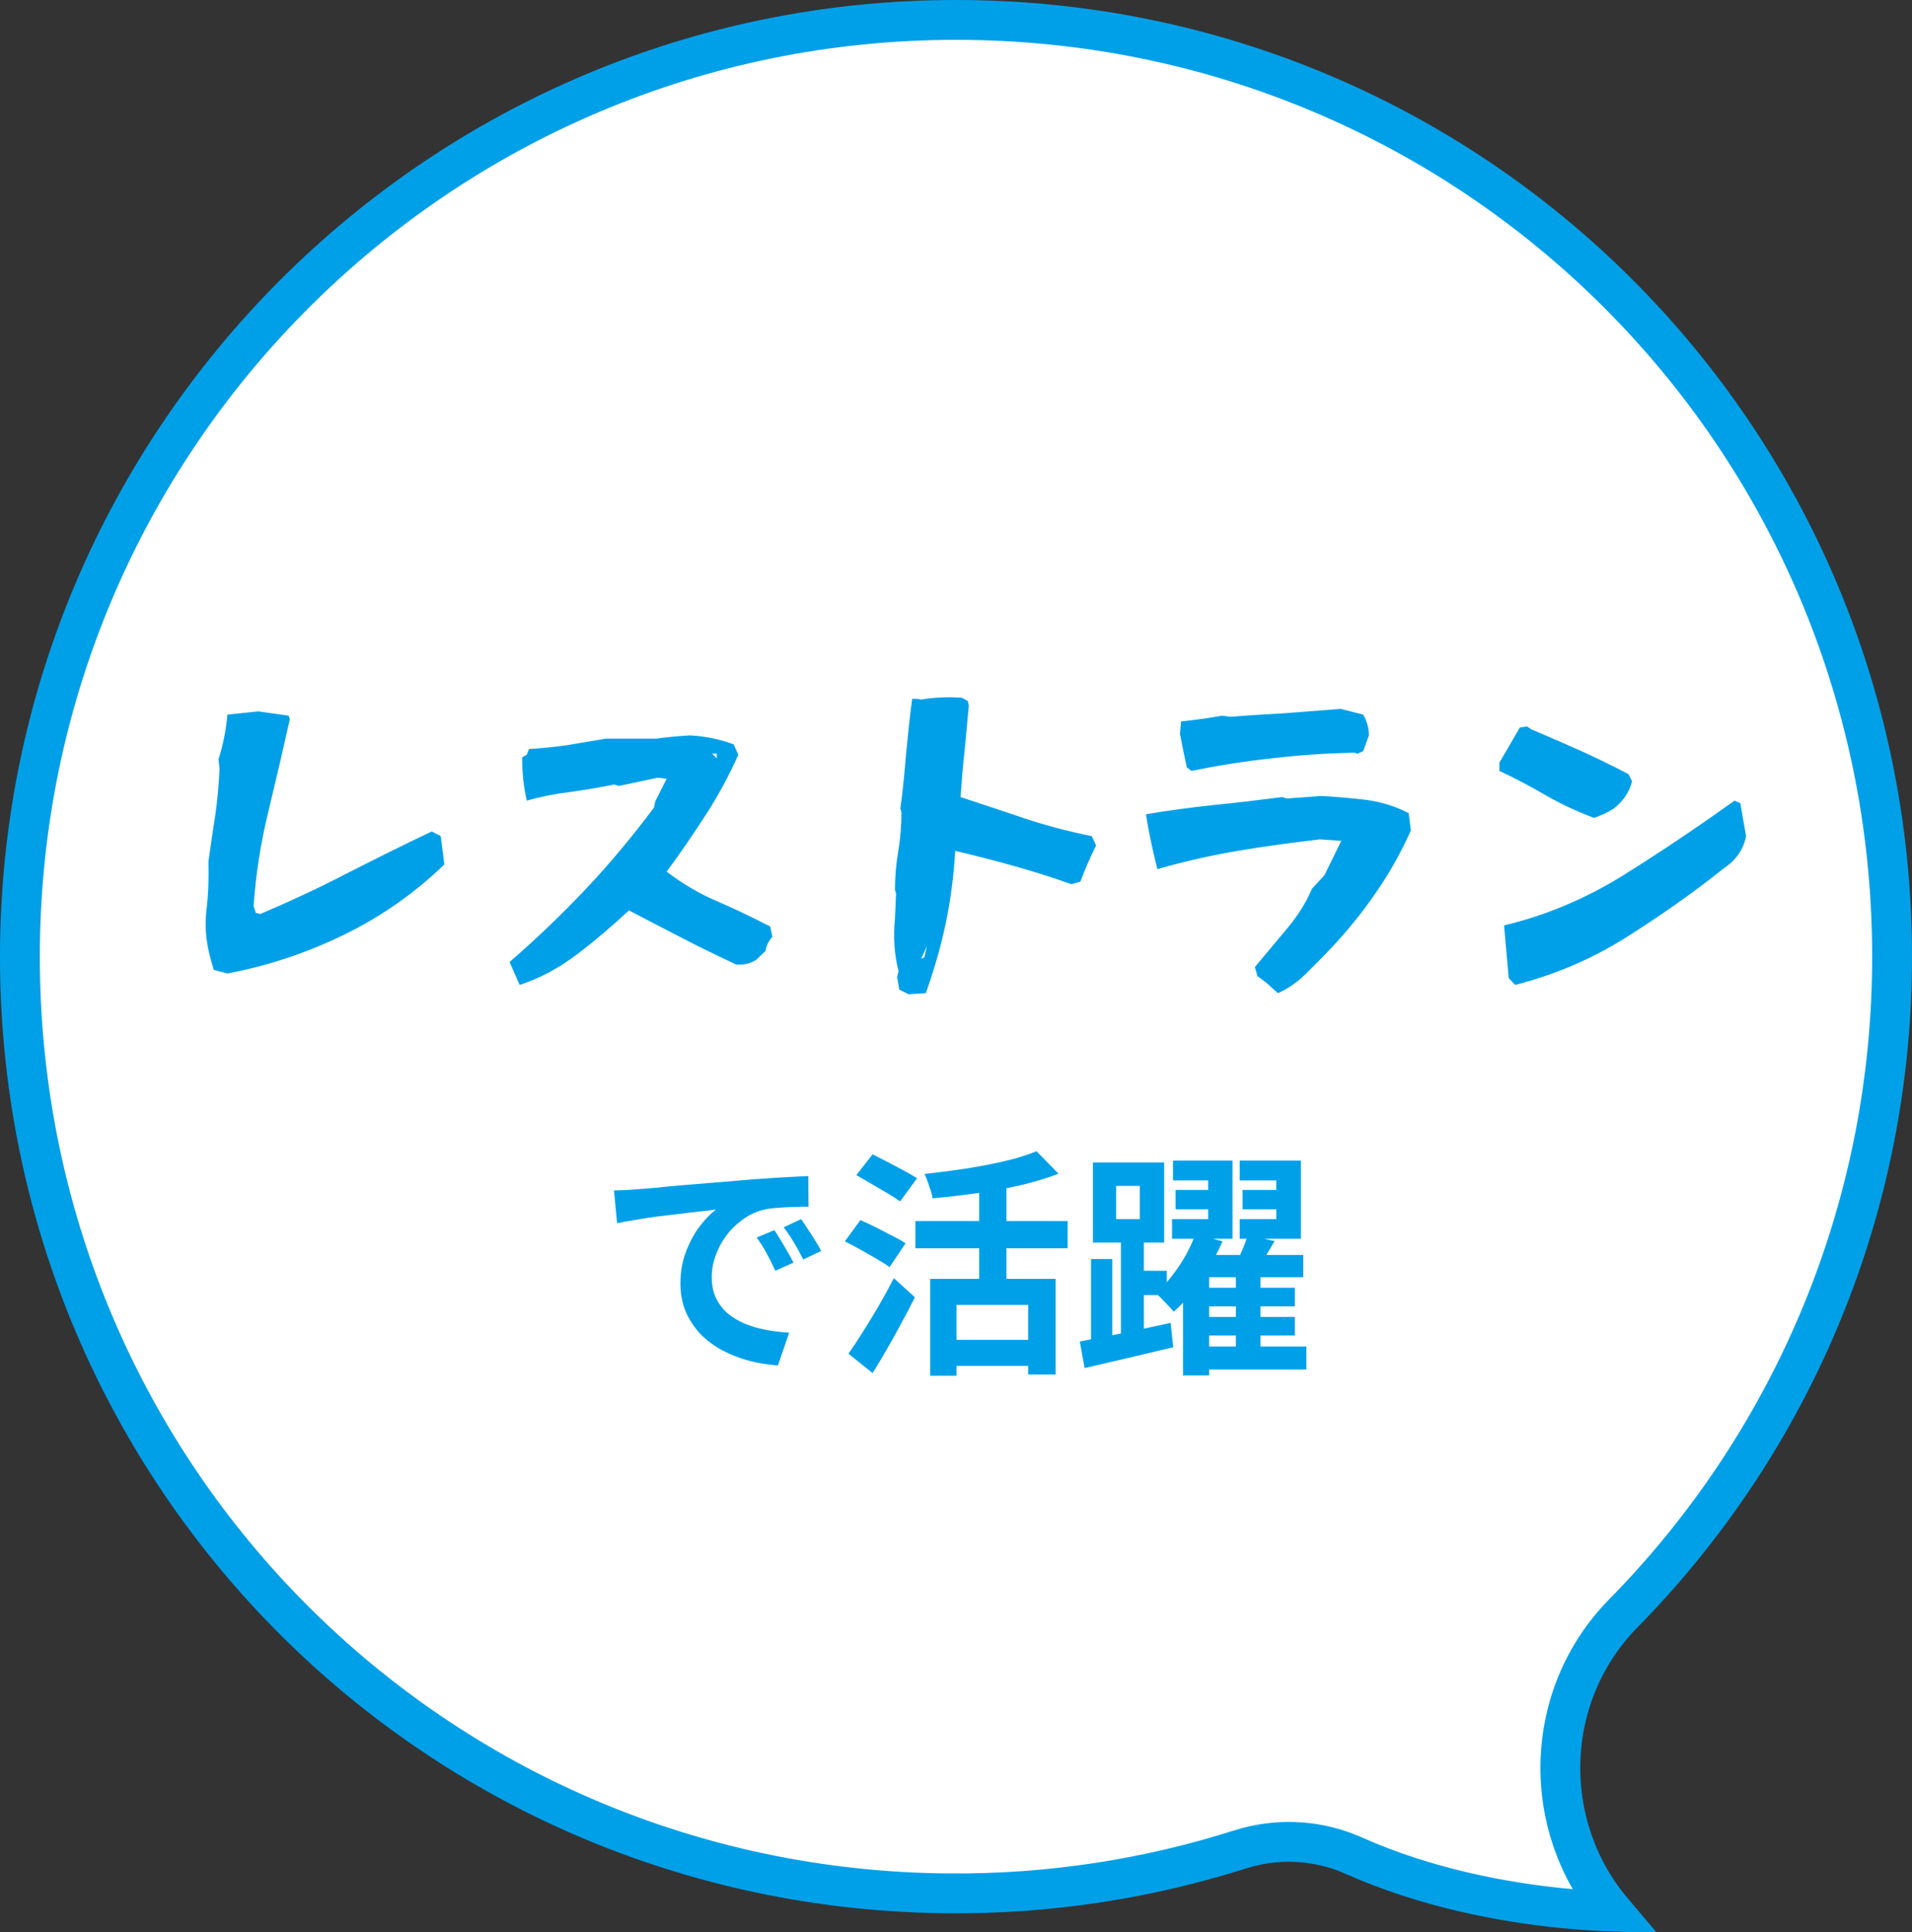 <svg width="96" height="97" viewBox="0 0 96 97" fill="none" xmlns="http://www.w3.org/2000/svg">
<rect x="0" y="0" width="96" height="97" fill="#333333" stroke="none"/>
<path d="M47.997 1C73.969 1 94.914 21.889 95 47.872C95.043 60.626 90.007 72.2 81.804 80.695L81.513 80.991C77.445 85.132 77.32 91.654 80.978 95.973C80.258 95.946 79.403 95.898 78.449 95.803C75.494 95.508 71.634 94.798 67.943 93.154H67.942C66.256 92.405 64.368 92.278 62.602 92.754L62.251 92.857C57.625 94.326 52.685 95.107 47.56 95.058L46.955 95.049C21.352 94.491 0.976 73.691 1 47.989C1.025 22.032 22.057 1 47.997 1Z" fill="white" stroke="#00A0E9" stroke-width="2"/>
<path d="M11.42 48.874L10.736 48.694C10.592 48.244 10.466 47.776 10.394 47.29C10.322 46.822 10.304 46.3 10.358 45.76C10.466 44.932 10.484 44.104 10.466 43.258C10.574 42.484 10.682 41.71 10.808 40.936C10.916 40.18 10.988 39.388 11.024 38.596L10.97 38.128C11.204 37.39 11.348 36.652 11.42 35.878L12.968 35.716L14.498 35.932L14.552 36.112C14.21 37.642 13.85 39.19 13.472 40.756C13.094 42.304 12.842 43.87 12.734 45.49L12.842 45.832L13.076 45.886C14.516 45.274 15.956 44.608 17.378 43.87C18.8 43.15 20.222 42.43 21.68 41.746L22.13 41.98L22.31 43.402C20.78 44.878 19.088 46.048 17.234 46.948C15.38 47.848 13.436 48.496 11.42 48.874ZM26.09 49.45L25.586 48.298C26.918 47.146 28.196 45.922 29.42 44.626C30.644 43.33 31.778 41.962 32.84 40.54L32.894 40.252L33.47 39.1L33.02 39.046L31.076 39.46L30.842 39.388C30.122 39.532 29.366 39.658 28.61 39.766C27.854 39.856 27.134 40 26.45 40.198C26.288 39.496 26.216 38.776 26.216 38.02L26.45 37.894L26.558 37.606C27.206 37.57 27.854 37.498 28.502 37.408L30.428 37.084H32.948C33.488 37.012 34.046 36.958 34.622 36.922C35.414 36.958 36.152 37.12 36.836 37.372L37.07 37.894C36.602 38.938 36.062 39.946 35.432 40.918C34.802 41.89 34.154 42.844 33.47 43.762C34.28 44.374 35.126 44.878 36.026 45.256C36.908 45.634 37.79 46.066 38.672 46.516L38.78 47.038C38.6 47.236 38.474 47.47 38.438 47.74L37.97 48.19C37.682 48.37 37.34 48.46 36.962 48.424C36.044 47.992 35.144 47.56 34.244 47.092C33.344 46.624 32.462 46.174 31.58 45.706C30.752 46.48 29.888 47.218 28.988 47.902C28.088 48.586 27.134 49.108 26.09 49.45ZM35.99 38.074V37.84H35.756L35.99 38.074ZM45.62 49.918L45.152 49.684L45.044 49.054L45.116 48.766C44.9 47.92 44.846 47.038 44.936 46.12L44.99 44.86L44.936 44.68C44.936 44.032 44.99 43.384 45.098 42.754C45.206 42.124 45.26 41.458 45.26 40.774L45.206 40.594C45.332 39.676 45.422 38.758 45.494 37.84C45.584 36.922 45.674 36.004 45.8 35.086H46.07L46.25 35.122C46.898 35.014 47.582 34.978 48.302 35.032L48.59 35.194L48.644 35.428L48.428 37.732C48.338 38.488 48.284 39.262 48.23 40.018C49.31 40.378 50.372 40.72 51.47 41.098C52.568 41.458 53.666 41.746 54.818 41.98L55.034 42.448C54.728 43.06 54.476 43.654 54.242 44.266L53.792 44.392C52.838 44.05 51.866 43.744 50.894 43.474C49.94 43.204 48.95 42.952 47.96 42.718C47.888 43.996 47.726 45.22 47.474 46.408C47.222 47.596 46.88 48.748 46.484 49.864L45.62 49.918ZM46.412 48.064L46.538 47.506L46.25 48.136L46.412 48.064ZM59.822 38.704L59.588 38.524C59.462 37.948 59.354 37.39 59.246 36.85L59.3 36.22C59.984 36.148 60.668 36.058 61.352 35.932L61.766 35.986C62.684 35.914 63.602 35.86 64.538 35.806L67.31 35.59L68.444 35.878C68.624 36.184 68.732 36.544 68.732 36.922L68.444 37.714L68.156 37.84L67.994 37.786C66.572 37.822 65.204 37.912 63.854 38.074C62.486 38.218 61.154 38.434 59.822 38.704ZM64.16 49.864L63.584 49.342L63.134 49L63.008 48.55L64.664 46.57C65.168 45.958 65.582 45.31 65.87 44.626L66.5 43.942L67.346 42.214L66.266 42.142C64.898 42.304 63.53 42.484 62.144 42.718C60.776 42.952 59.426 43.258 58.112 43.636C57.878 42.718 57.68 41.8 57.536 40.882C58.67 40.684 59.822 40.54 60.956 40.414C62.108 40.306 63.242 40.162 64.376 40.018L64.61 40.09L66.338 39.964C67.094 40 67.85 40.072 68.624 40.162C69.38 40.27 70.082 40.486 70.73 40.828L70.838 41.692C70.316 42.88 69.65 44.032 68.876 45.112C68.102 46.21 67.202 47.254 66.212 48.244L65.528 48.928C65.078 49.36 64.61 49.666 64.16 49.864ZM80.036 41.062C79.208 40.756 78.398 40.378 77.642 39.946C76.868 39.496 76.094 39.082 75.284 38.704V38.29L76.31 36.526L76.67 36.472L76.886 36.616C77.732 36.976 78.56 37.336 79.37 37.696C80.162 38.056 80.972 38.452 81.764 38.866L81.944 39.226C81.818 39.748 81.512 40.216 81.026 40.594C80.72 40.792 80.396 40.936 80.036 41.062ZM76.076 49.45L75.752 49.108L75.518 46.462C77.624 45.958 79.64 45.112 81.566 43.906C83.492 42.7 85.328 41.458 87.092 40.198L87.38 40.324L87.668 41.98C87.542 42.628 87.182 43.168 86.57 43.582C84.968 44.86 83.312 46.012 81.602 47.092C79.874 48.172 78.038 48.946 76.076 49.45Z" fill="#00A0E9"/>
<path d="M30.828 59.768C31.068 59.76 31.296 59.752 31.512 59.744C31.728 59.728 31.892 59.716 32.004 59.708C32.252 59.692 32.556 59.668 32.916 59.636C33.284 59.596 33.692 59.556 34.14 59.516C34.596 59.476 35.08 59.436 35.592 59.396C36.104 59.356 36.636 59.312 37.188 59.264C37.604 59.224 38.016 59.192 38.424 59.168C38.84 59.136 39.232 59.112 39.6 59.096C39.976 59.072 40.304 59.056 40.584 59.048L40.596 60.584C40.38 60.584 40.132 60.588 39.852 60.596C39.572 60.604 39.292 60.62 39.012 60.644C38.74 60.66 38.496 60.696 38.28 60.752C37.92 60.848 37.584 61.012 37.272 61.244C36.96 61.468 36.688 61.736 36.456 62.048C36.232 62.352 36.056 62.684 35.928 63.044C35.8 63.396 35.736 63.752 35.736 64.112C35.736 64.504 35.804 64.852 35.94 65.156C36.084 65.452 36.276 65.708 36.516 65.924C36.764 66.132 37.052 66.308 37.38 66.452C37.708 66.588 38.06 66.692 38.436 66.764C38.82 66.836 39.216 66.884 39.624 66.908L39.06 68.552C38.556 68.52 38.064 68.44 37.584 68.312C37.112 68.184 36.668 68.008 36.252 67.784C35.836 67.56 35.472 67.288 35.16 66.968C34.856 66.64 34.612 66.268 34.428 65.852C34.252 65.428 34.164 64.956 34.164 64.436C34.164 63.86 34.256 63.332 34.44 62.852C34.624 62.364 34.852 61.94 35.124 61.58C35.404 61.212 35.68 60.928 35.952 60.728C35.728 60.76 35.456 60.792 35.136 60.824C34.824 60.856 34.484 60.896 34.116 60.944C33.756 60.984 33.388 61.028 33.012 61.076C32.636 61.124 32.272 61.18 31.92 61.244C31.576 61.3 31.264 61.356 30.984 61.412L30.828 59.768ZM38.88 61.76C38.984 61.904 39.092 62.076 39.204 62.276C39.324 62.468 39.44 62.664 39.552 62.864C39.664 63.056 39.76 63.232 39.84 63.392L38.928 63.8C38.776 63.464 38.628 63.168 38.484 62.912C38.348 62.656 38.184 62.396 37.992 62.132L38.88 61.76ZM40.224 61.208C40.328 61.352 40.44 61.52 40.56 61.712C40.688 61.896 40.812 62.088 40.932 62.288C41.052 62.48 41.152 62.652 41.232 62.804L40.332 63.236C40.172 62.916 40.016 62.632 39.864 62.384C39.72 62.136 39.548 61.88 39.348 61.616L40.224 61.208ZM46.704 64.208H53.004V69.008H51.624V65.516H48.024V69.068H46.704V64.208ZM52.044 57.8L53.148 58.928C52.564 59.152 51.916 59.348 51.204 59.516C50.492 59.676 49.76 59.808 49.008 59.912C48.264 60.016 47.536 60.1 46.824 60.164C46.8 59.996 46.744 59.792 46.656 59.552C46.576 59.304 46.496 59.1 46.416 58.94C46.928 58.884 47.444 58.82 47.964 58.748C48.492 58.676 49.004 58.592 49.5 58.496C49.996 58.4 50.46 58.296 50.892 58.184C51.324 58.064 51.708 57.936 52.044 57.8ZM49.164 59.156H50.532V64.964H49.164V59.156ZM45.96 61.304H53.604V62.672H45.96V61.304ZM47.652 67.268H52.2V68.576H47.652V67.268ZM42.996 59L43.812 57.956C44.036 58.068 44.288 58.196 44.568 58.34C44.848 58.484 45.12 58.628 45.384 58.772C45.656 58.916 45.876 59.044 46.044 59.156L45.192 60.32C45.032 60.2 44.824 60.064 44.568 59.912C44.312 59.76 44.044 59.604 43.764 59.444C43.484 59.276 43.228 59.128 42.996 59ZM42.42 62.324L43.2 61.256C43.424 61.352 43.68 61.472 43.968 61.616C44.256 61.76 44.536 61.904 44.808 62.048C45.08 62.184 45.3 62.308 45.468 62.42L44.664 63.62C44.504 63.5 44.292 63.364 44.028 63.212C43.772 63.06 43.5 62.904 43.212 62.744C42.924 62.584 42.66 62.444 42.42 62.324ZM42.6 67.964C42.816 67.66 43.052 67.304 43.308 66.896C43.572 66.48 43.84 66.04 44.112 65.576C44.384 65.104 44.64 64.636 44.88 64.172L45.936 65.132C45.728 65.548 45.504 65.976 45.264 66.416C45.032 66.856 44.792 67.288 44.544 67.712C44.304 68.136 44.06 68.544 43.812 68.936L42.6 67.964ZM59.028 59.744H61.416V60.716H59.028V59.744ZM58.896 58.268H61.884V62.192H58.848V61.208H60.66V59.264H58.896V58.268ZM62.388 59.744H64.788V60.716H62.388V59.744ZM62.244 58.268H65.316V62.192H62.244V61.208H64.08V59.264H62.244V58.268ZM60.072 64.652H65.016V65.588H60.072V64.652ZM60.072 66.116H65.016V67.052H60.072V66.116ZM60.132 67.604H65.592V68.756H60.132V67.604ZM60.024 61.952L61.38 62.324C61.196 62.748 60.976 63.176 60.72 63.608C60.464 64.04 60.184 64.452 59.88 64.844C59.584 65.228 59.268 65.564 58.932 65.852C58.828 65.724 58.684 65.568 58.5 65.384C58.324 65.192 58.168 65.04 58.032 64.928C58.32 64.68 58.592 64.388 58.848 64.052C59.112 63.716 59.344 63.368 59.544 63.008C59.744 62.64 59.904 62.288 60.024 61.952ZM60.708 63.008H65.436V64.124H60.708V69.056H59.4V63.584L59.952 63.008H60.708ZM62.64 62L63.996 62.312C63.828 62.6 63.66 62.884 63.492 63.164C63.332 63.436 63.184 63.668 63.048 63.86L62.004 63.56C62.124 63.328 62.244 63.068 62.364 62.78C62.492 62.492 62.584 62.232 62.64 62ZM62.052 63.824H63.288V68.168H62.052V63.824ZM56.04 59.54V61.208H57.228V59.54H56.04ZM54.876 58.364H58.452V62.384H54.876V58.364ZM56.28 61.832H57.432V67.34H56.28V61.832ZM54.78 63.212H55.848V67.664H54.78V63.212ZM54.216 67.352C54.6 67.28 55.04 67.196 55.536 67.1C56.04 66.996 56.568 66.888 57.12 66.776C57.672 66.656 58.224 66.536 58.776 66.416L58.908 67.64C58.14 67.824 57.364 68.008 56.58 68.192C55.796 68.376 55.088 68.54 54.456 68.684L54.216 67.352ZM56.88 63.8H58.584V65.024H56.88V63.8Z" fill="#00A0E9"/>
</svg>
